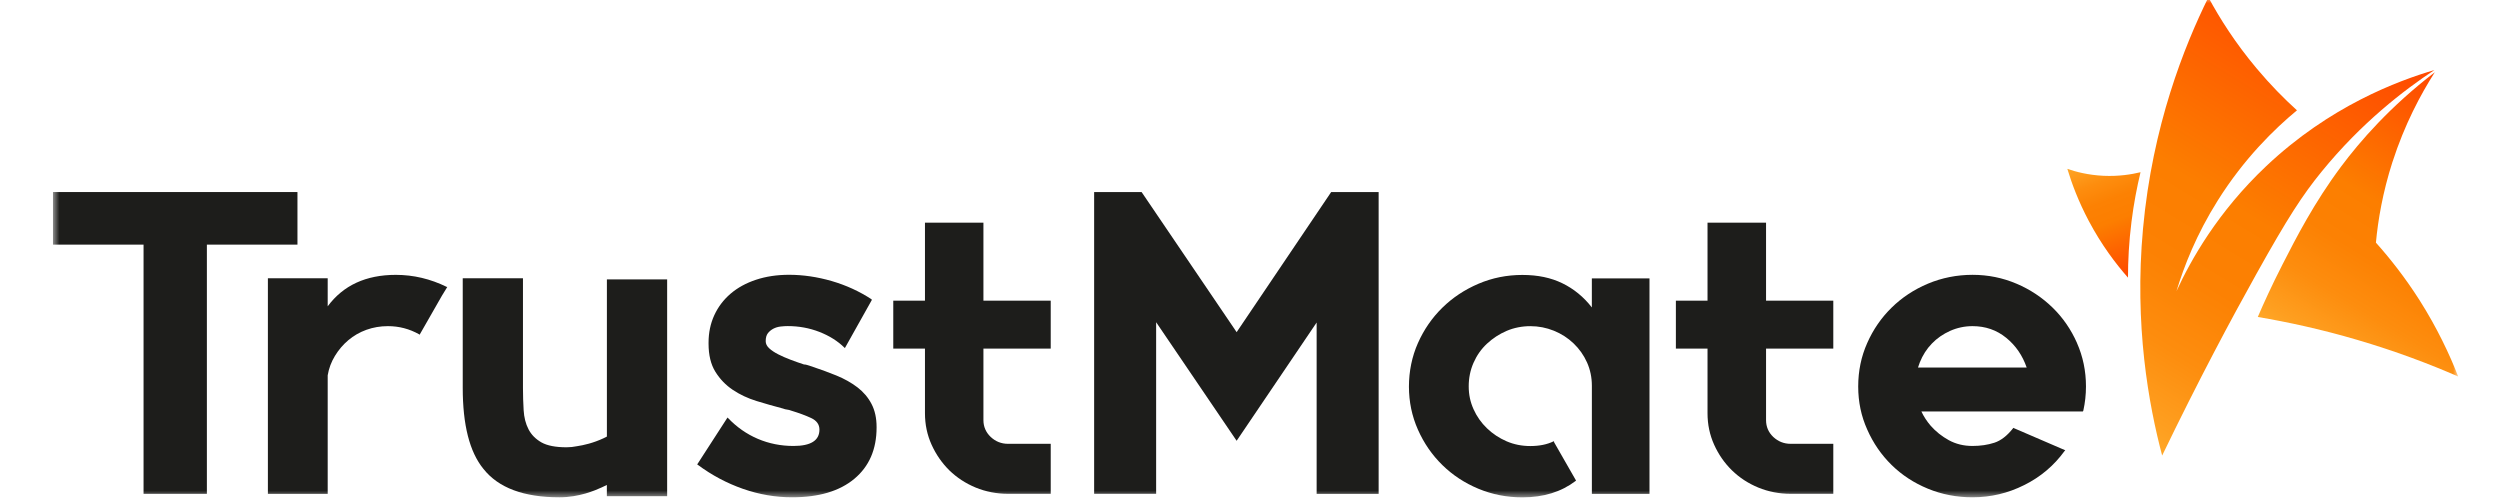 <svg fill="none" height="80" viewBox="0 0 400 80" width="400" xmlns="http://www.w3.org/2000/svg" xmlns:xlink="http://www.w3.org/1999/xlink"><linearGradient id="a"><stop offset="0" stop-color="#ffa727"/><stop offset=".05" stop-color="#fe9f20"/><stop offset=".2" stop-color="#fd8d0e"/><stop offset=".36" stop-color="#fc8103"/><stop offset=".53" stop-color="#fc7e00"/><stop offset="1" stop-color="#ff4800"/></linearGradient><linearGradient id="b" gradientUnits="userSpaceOnUse" x1="333.43" x2="372.685" xlink:href="#a" y1="65.215" y2=".894"/><linearGradient id="c" gradientUnits="userSpaceOnUse" x1="374.19" x2="399.297" xlink:href="#a" y1="58.585" y2="17.449"/><linearGradient id="d" gradientUnits="userSpaceOnUse" x1="335.648" x2="342.644" xlink:href="#a" y1="25.116" y2="43.55"/><clipPath id="e"><path d="m0 0h400v80h-400z"/></clipPath><mask id="f" height="81" maskUnits="userSpaceOnUse" width="386" x="8" y="-1"><path d="m393.311-.43h-384.836v80h384.836z" fill="#fff"/></mask><g clip-path="url(#e)"><g mask="url(#f)"><path d="m389.515 11.199c-4.857 3.211-11.667 8.417-18.084 16.297-3.018 3.709-5.363 7.285-10.431 16.376-3.999 7.166-9.246 16.966-15.055 29.017-2.161-8.157-4.475-20.856-3.064-36.294 1.505-16.473 6.609-29.224 10.463-37.02 1.825 3.387 4.317 7.325 7.719 11.373 2.192 2.616 4.393 4.841 6.451 6.704-3.611 2.991-8.446 7.69-12.688 14.451-3.418 5.44-5.4 10.544-6.59 14.482 2.318-5.039 6.623-12.694 14.337-19.983 10.171-9.615 21.061-13.672 26.937-15.398z" fill="url(#b)"/><path d="m382.798 25.9c-1.573 4.902-2.318 9.333-2.65 12.923 2.224 2.489 4.65 5.55 6.995 9.232 2.816 4.449 4.785 8.646 6.169 12.187-4.664-2.035-10.06-4.074-16.138-5.858-5.76-1.696-11.124-2.854-15.927-3.669.912-2.119 2.225-5.026 3.958-8.408 2.148-4.202 5.04-9.857 9.363-15.645 3.019-4.043 7.799-9.575 15.015-15.112l-.045.062c-2.234 3.493-4.799 8.289-6.735 14.288z" fill="url(#c)"/><path d="m342.481 27.554c-1.42.348-3.463.687-5.926.573-2.43-.115-4.411-.634-5.781-1.11.727 2.409 1.805 5.263 3.422 8.316 2.035 3.845 4.318 6.858 6.282 9.087 0-2.678.152-5.686.561-8.95.364-2.903.876-5.55 1.446-7.915z" fill="url(#d)"/><g fill="#1d1d1b"><path d="m47.593 30.727v8.413h-14.493v39.874h-10.131v-39.874h-14.493v-8.413z"/><path d="m71.57 45.906-.845 1.379-3.59 6.276-.072-.07c-1.55-.872-3.212-1.308-4.996-1.308-1.222 0-2.368.198-3.446.586-1.078.392-2.04.943-2.884 1.656s-1.559 1.55-2.147 2.519c-.589.965-.975 2-1.159 3.105v18.97h-9.569v-34.492h9.569v4.484c2.484-3.356 6.119-5.034 10.904-5.034 2.817 0 5.535.643 8.163 1.934h.072z"/><path d="m106.743 44.698v34.699h-9.646v-1.802c-.274.132-.557.269-.849.401-1.038.471-3.567 1.573-6.734 1.573-5.728 0-9.78-1.524-12.175-4.559-2.211-2.713-3.302-7.034-3.302-12.963v-17.521h9.637v17.521c0 1.238.04 2.431.108 3.585.067 1.149.324 2.167.773 3.039.449.872 1.132 1.572 2.071 2.11.939.528 2.278.784 4.016.784.566 0 1.123-.057 1.671-.172 1.096-.163 2.61-.506 4.272-1.282.175-.088.35-.163.517-.26v-25.15h9.646z"/><path d="m129.561 58.529c1.55.506 2.965 1.022 4.254 1.55 1.29.528 2.417 1.163 3.379 1.898.961.736 1.711 1.621 2.251 2.656.539 1.035.809 2.264.809 3.691v.07c0 3.497-1.187 6.232-3.554 8.21-2.368 1.978-5.688 2.964-9.956 2.964-2.673 0-5.301-.454-7.88-1.357-2.579-.903-4.996-2.189-7.247-3.863l-.072-.07.072-.07 4.785-7.404.072.07c1.406 1.471 3.001 2.585 4.784 3.343 1.784.758 3.684 1.136 5.702 1.136 2.767 0 4.151-.872 4.151-2.616 0-.824-.445-1.445-1.339-1.859-.89-.414-1.945-.802-3.167-1.172-.234-.092-.459-.15-.67-.172s-.436-.079-.669-.172c-1.406-.366-2.813-.771-4.223-1.202-1.406-.436-2.673-1.031-3.801-1.788s-2.053-1.718-2.781-2.889-1.092-2.674-1.092-4.506v-.137c0-1.608.306-3.074.917-4.405.611-1.33 1.478-2.475 2.601-3.44 1.128-.965 2.485-1.709 4.079-2.237 1.595-.528 3.352-.793 5.279-.793 2.251 0 4.524.335 6.825 1 2.295.669 4.434 1.643 6.401 2.933v.137l-4.29 7.655-.072-.07c-1.078-1.057-2.417-1.898-4.012-2.519-1.595-.621-3.284-.929-5.067-.929-.328 0-.706.022-1.128.07s-.809.163-1.159.344c-.351.185-.647.427-.881.727-.233.299-.35.722-.35 1.277 0 .414.189.793.561 1.136.373.344.854.665 1.443.965.584.299 1.24.586 1.972.863.728.278 1.442.529 2.147.758.14 0 .292.022.459.07.166.048.319.092.458.137z"/><path d="m157.348 55.771v11.447c0 1.053.391 1.956 1.163 2.691.773.727 1.699 1.101 2.777 1.101h6.828v7.999h-6.828c-1.828 0-3.549-.335-5.17-.996-1.614-.669-3.02-1.59-4.224-2.757-1.19-1.18-2.139-2.55-2.844-4.109-.705-1.564-1.056-3.237-1.056-5.03v-10.346h-5.071v-7.664h5.071v-12.482h9.354v12.482h10.768v7.664z"/><path d="m220.582 30.727v48.287h-9.92v-27.41l-12.8 18.922-12.88-18.971v27.458h-9.92v-48.287h7.593l15.207 22.419 15.128-22.419z"/><path d="m263.918 44.526v34.492h-9.219v-17.288c0-1.335-.26-2.581-.773-3.735-.516-1.154-1.231-2.167-2.147-3.044s-1.968-1.555-3.168-2.039c-1.195-.484-2.452-.727-3.765-.727-1.311 0-2.627.255-3.8.762-1.172.506-2.215 1.189-3.131 2.044-.917.855-1.631 1.868-2.147 3.048-.518 1.176-.774 2.431-.774 3.77s.256 2.515.774 3.669c.516 1.154 1.23 2.167 2.147 3.048.911.876 1.959 1.568 3.131 2.079 1.173.506 2.439.762 3.8.762 1.457 0 2.697-.251 3.729-.757h.073v.137l3.517 6.14-.071.07c-2.3 1.748-5.135 2.621-8.514 2.621-2.489 0-4.83-.463-7.036-1.379-2.205-.92-4.129-2.185-5.768-3.792-1.645-1.608-2.943-3.493-3.905-5.655-.961-2.163-1.441-4.462-1.441-6.897s.48-4.805 1.441-6.968c.962-2.163 2.265-4.048 3.905-5.655 1.639-1.608 3.563-2.885 5.768-3.828 2.206-.943 4.551-1.414 7.036-1.414 2.484 0 4.574.445 6.401 1.335 1.829.89 3.402 2.176 4.714 3.863v-4.647h9.219z"/><path d="m282.568 55.771v11.447c0 1.053.381 1.956 1.153 2.691.783.727 1.699 1.101 2.787 1.101h6.82v7.999h-6.82c-1.829 0-3.559-.335-5.172-.996-1.622-.669-3.028-1.59-4.223-2.757-1.204-1.18-2.152-2.55-2.853-4.109-.705-1.564-1.056-3.237-1.056-5.03v-10.346h-5.063v-7.664h5.063v-12.482h9.364v12.482h10.76v7.664z"/><path d="m332.319 54.873c-.958-2.167-2.255-4.043-3.9-5.651-1.653-1.608-3.568-2.894-5.778-3.832-2.21-.938-4.541-1.418-7.035-1.418-2.493 0-4.915.48-7.143 1.418-2.229.938-4.165 2.224-5.804 3.832-1.64 1.608-2.944 3.488-3.9 5.651-.966 2.167-1.446 4.484-1.446 6.964 0 2.48.48 4.744 1.446 6.897.956 2.167 2.255 4.052 3.9 5.664 1.644 1.612 3.575 2.876 5.804 3.792 2.228.92 4.613 1.379 7.143 1.379 2.912 0 5.67-.652 8.267-1.956 2.61-1.295 4.748-3.105 6.437-5.422l.135-.145-8.159-3.515-.135-.075-.067.075c-.948 1.198-1.936 1.964-2.991 2.308-1.057.344-2.22.515-3.492.515-1.406 0-2.668-.308-3.8-.929-1.123-.621-2.081-1.387-2.885-2.299-.606-.7-1.105-1.467-1.496-2.29h25.838l.076-.145c.274-1.238.422-2.519.422-3.863 0-2.48-.49-4.801-1.446-6.964zm-25.438 3.929c.09-.278.175-.546.283-.806.467-1.167 1.115-2.185 1.937-3.026.822-.855 1.797-1.524 2.92-2.03 1.123-.498 2.327-.757 3.585-.757 2.062 0 3.859.621 5.387 1.867 1.523 1.238 2.61 2.828 3.275 4.753z"/></g></g></g></svg>